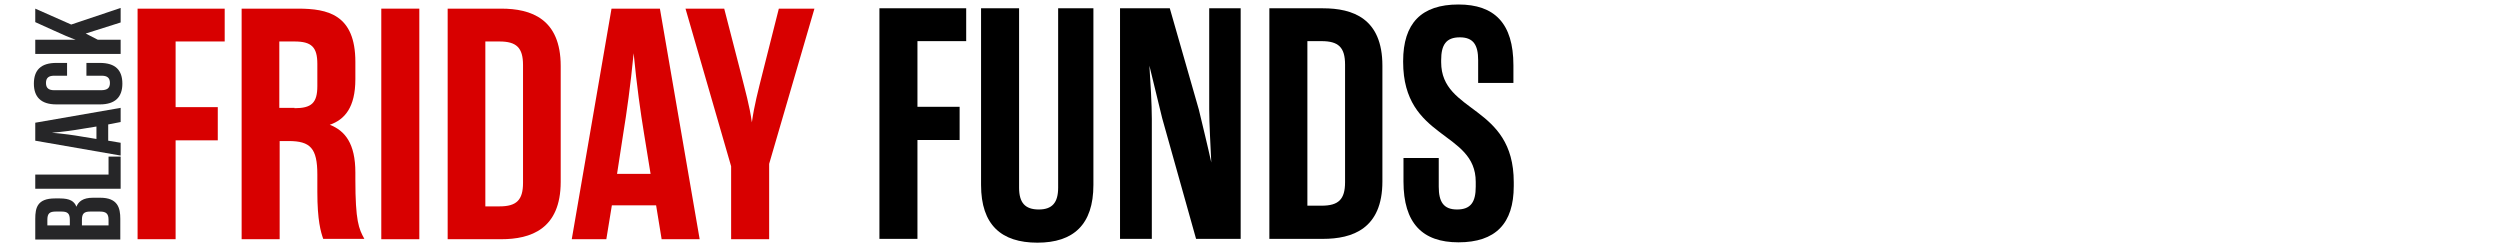 <?xml version="1.0" encoding="utf-8"?>
<!-- Generator: Adobe Illustrator 23.0.3, SVG Export Plug-In . SVG Version: 6.00 Build 0)  -->
<svg version="1.1" id="Layer_1" xmlns="http://www.w3.org/2000/svg" xmlns:xlink="http://www.w3.org/1999/xlink" x="0px" y="0px"
	 viewBox="0 0 723.2 70.7" style="enable-background:new 0 0 723.2 70.7;" xml:space="preserve">
<style type="text/css">
	.st0{fill:#D80000;}
	.st1{fill:#262628;}
</style>
<title>logo-h-l</title>
<g>
	<g>
		<path class="st0" d="M50.8,69.2h-11V2.5H65v9.5H50.8v19H63v9.6H50.8V69.2z"/>
		<path class="st0" d="M80.9,40.9v28.3h-11V2.5h16.3c8.6,0,16.6,1.7,16.6,15.4v5c0,8.2-3.1,11.7-7.4,13.2c4.4,1.7,7.4,5.4,7.4,13.8
			v2c0,12.1,1,14.3,2.6,17.2H93.5c-0.7-2-1.7-5.3-1.7-13.6v-5c0-7.6-2-9.7-8.3-9.7H80.9z M85.2,31.3c4.9,0,6.6-1.5,6.6-6.4v-6.4
			c0-4.9-1.7-6.5-6.6-6.5h-4.4v19.2H85.2z"/>
		<path class="st0" d="M110.3,2.5h11v66.7h-11V2.5z"/>
		<path class="st0" d="M129.5,2.5H145c8.6,0,17.2,2.9,17.2,16.6v33.5c0,13.7-8.7,16.6-17.2,16.6h-15.5V2.5z M140.4,12.1v47.6h4.1
			c4.9,0,6.8-1.8,6.8-6.8V18.8c0-5-1.9-6.8-6.8-6.8H140.4z"/>
		<path class="st0" d="M189.8,59.4H177l-1.6,9.8h-10l11.5-66.7h14l11.5,66.7h-11L189.8,59.4z M178.5,50.3h9.7l-1.9-11.7
			c-1-6.1-2.1-13.8-3-23.2c-0.9,9.3-2,17.1-3,23.2L178.5,50.3z"/>
		<path class="st0" d="M225.3,2.5h10.3l-13.1,44.9v21.8h-11V48.1L198.3,2.5h11.2l4.8,18.6c1.3,5.2,2.5,9.3,3.2,14.3
			c0.7-5,1.8-9.1,3.1-14.3L225.3,2.5z"/>
	</g>
	<g>
		<path class="st1" d="M10.2,63.3c0-3.2,0.6-5.9,5.7-5.9h1.4c2.9,0,4.2,0.8,4.8,2.4c0.6-1.5,1.9-2.6,4.8-2.6h2.1
			c5.1,0,5.8,3,5.8,6.1v6H10.2V63.3z M20.2,63.6c0-1.8-0.6-2.4-2.4-2.4h-1.7c-1.8,0-2.4,0.6-2.4,2.4v1.6h6.5V63.6z M23.8,65.2h7.6
			v-1.6c0-1.8-0.7-2.4-2.5-2.4h-2.8c-1.8,0-2.4,0.6-2.4,2.4V65.2z"/>
		<path class="st1" d="M10.2,54.6v-4.1h21.2v-5.2h3.5v9.3H10.2z"/>
		<path class="st1" d="M31.3,36v4.7l3.6,0.6V45l-24.7-4.3v-5.2l24.7-4.3v4.1L31.3,36z M27.9,40.2v-3.6l-4.3,0.7
			c-2.3,0.4-5.1,0.8-8.6,1.1c3.5,0.3,6.3,0.7,8.6,1.1L27.9,40.2z"/>
		<path class="st1" d="M31.8,24c0-1.5-0.8-2.1-2.4-2.1h-4.4v-3.7h3.9c4.5,0,6.5,2.1,6.5,6c0,3.8-2,6-6.5,6H16.3
			c-4.5,0-6.5-2.2-6.5-6c0-3.9,2-6,6.5-6h3.1v3.7h-3.7c-1.6,0-2.4,0.6-2.4,2.1c0,1.5,0.8,2.1,2.4,2.1h13.5
			C31,26.1,31.8,25.5,31.8,24z"/>
		<path class="st1" d="M21.9,11.5c-1.7-0.6-3.8-1.5-6.4-2.7l-5.3-2.4V2.5l10.4,4.6l14.3-4.8v4.2L24.8,9.7l3.5,1.8h6.6v4.1H10.2v-4.1
			H21.9z"/>
	</g>
	<g>
		<path d="M265.4,69.1h-11V2.4h25.1v9.5h-14.1v19h12.2v9.6h-12.2V69.1z"/>
		<path d="M300.5,60.6c3.9,0,5.6-2,5.6-6.3V2.4h10.2v51.1c0,11.5-5.8,16.7-16.2,16.7c-10.4,0-16.3-5.1-16.3-16.7V2.4h11v51.9
			C294.8,58.6,296.5,60.6,300.5,60.6z"/>
		<path d="M358.9,2.4v66.7h-12.9l-9.8-34.9c-1.1-4.4-2.6-10.7-3.7-15.2c0.3,4.6,0.7,11.1,0.7,15.4v34.7H324V2.4h14.4l8.4,29.3
			c1.1,4.6,2.6,10.7,3.6,15.3c-0.2-4.7-0.6-11.1-0.6-15.4V2.4H358.9z"/>
		<path d="M367.2,2.4h15.5c8.6,0,17.2,2.9,17.2,16.6v33.5c0,13.7-8.7,16.6-17.2,16.6h-15.5V2.4z M378.2,11.9v47.6h4.1
			c4.9,0,6.8-1.8,6.8-6.8V18.7c0-5-1.9-6.8-6.8-6.8H378.2z"/>
		<path d="M416.2,54c0,4.4,1.4,6.6,5.3,6.6c4,0,5.4-2.2,5.4-6.6v-1.4c0-14.8-21-12.1-21-34.7v-0.2c0-11,5.3-16.4,16-16.4
			c10.4,0,15.9,5.4,15.9,17.6V24h-10.2v-6.6c0-4.4-1.4-6.6-5.3-6.6c-4,0-5.4,2.2-5.4,6.6V18c0,14.9,21,12.2,21,34.7v1.1
			c0,10.9-5.3,16.3-16,16.3c-10.4,0-15.9-5.5-15.9-17.6v-6.8h10.2V54z"/>
	</g>
</g>
</svg>
